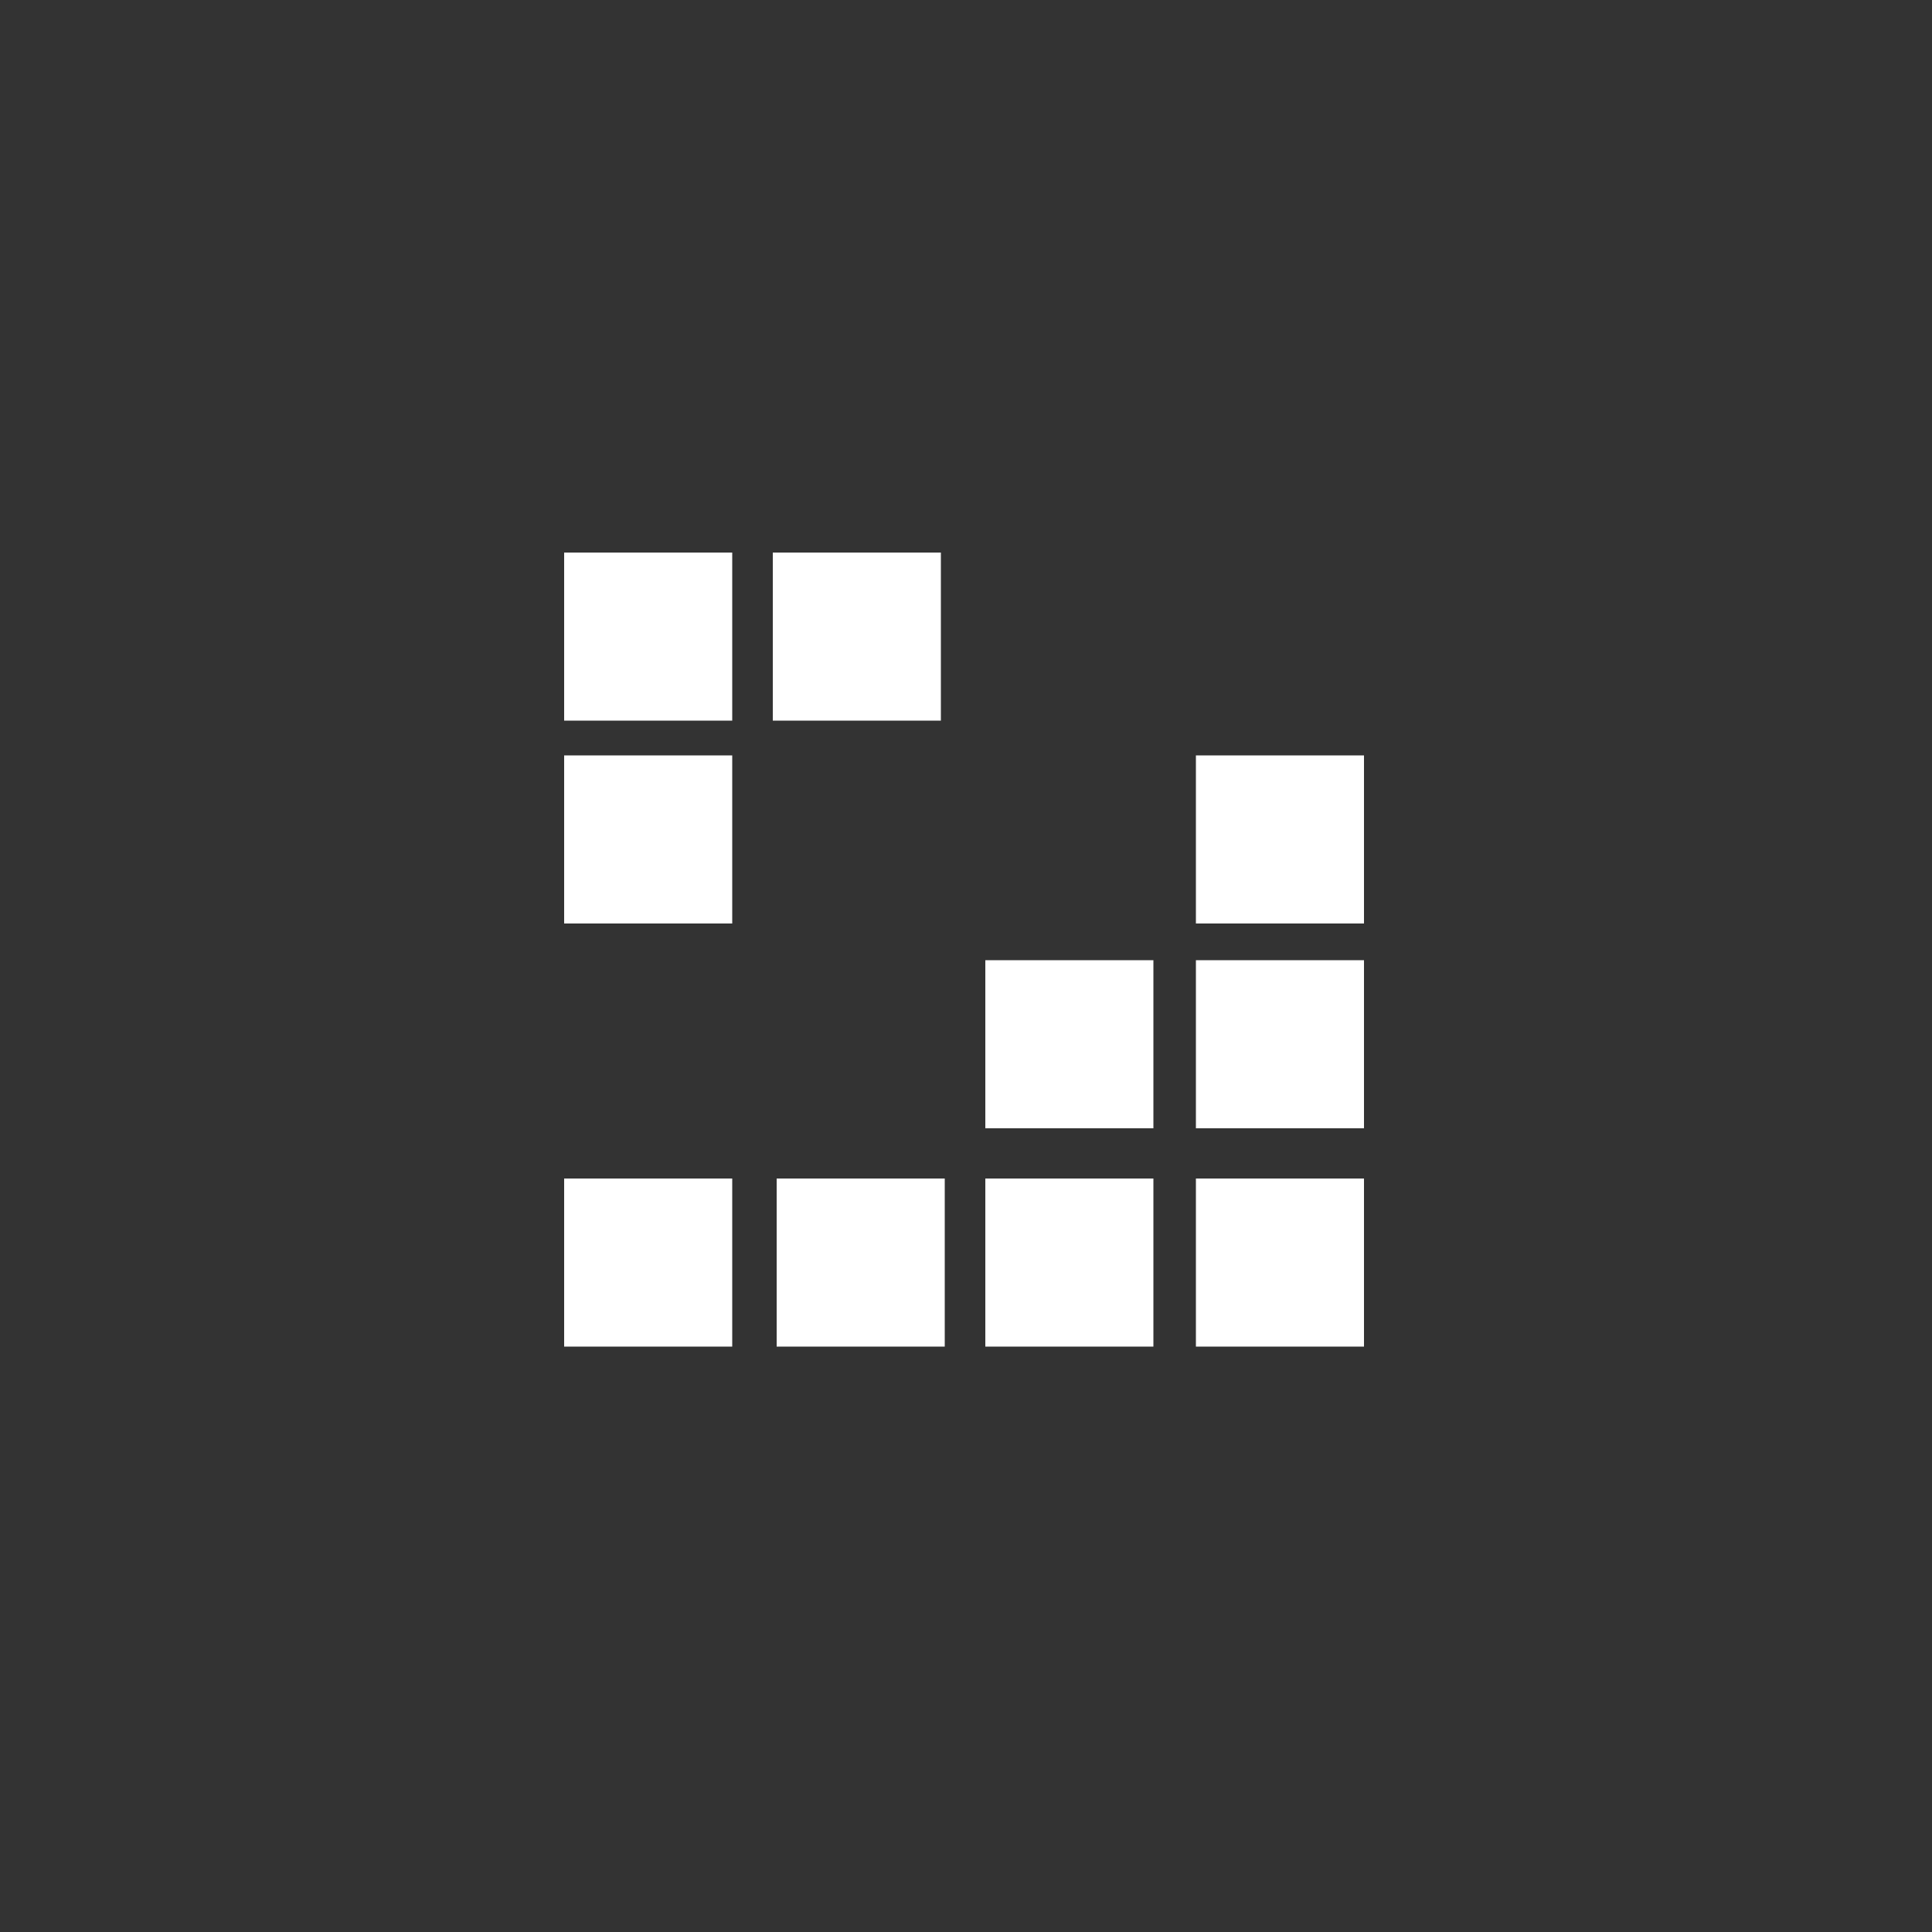 <svg enable-background="new -247 370.9 100 100" viewBox="-247 370.9 100 100" xmlns="http://www.w3.org/2000/svg"><rect x="-247" y="370.9" width="100" height="100" fill="#333333" stroke="none"/><g fill="#fff"><path d="m-217.8 399.5h8.7v8.7h-8.7z"/><path d="m-217.8 410h8.7v8.7h-8.7z"/><path d="m-185.1 410h8.7v8.7h-8.7z"/><path d="m-185.1 420.6h8.7v8.7h-8.7z"/><path d="m-196 420.6h8.7v8.7h-8.7z"/><path d="m-185.1 431.9h8.7v8.7h-8.7z"/><path d="m-196 431.9h8.7v8.7h-8.7z"/><path d="m-206.8 431.9h8.7v8.7h-8.7z"/><path d="m-217.8 431.9h8.7v8.7h-8.7z"/><path d="m-207 399.5h8.7v8.7h-8.7z"/></g></svg>